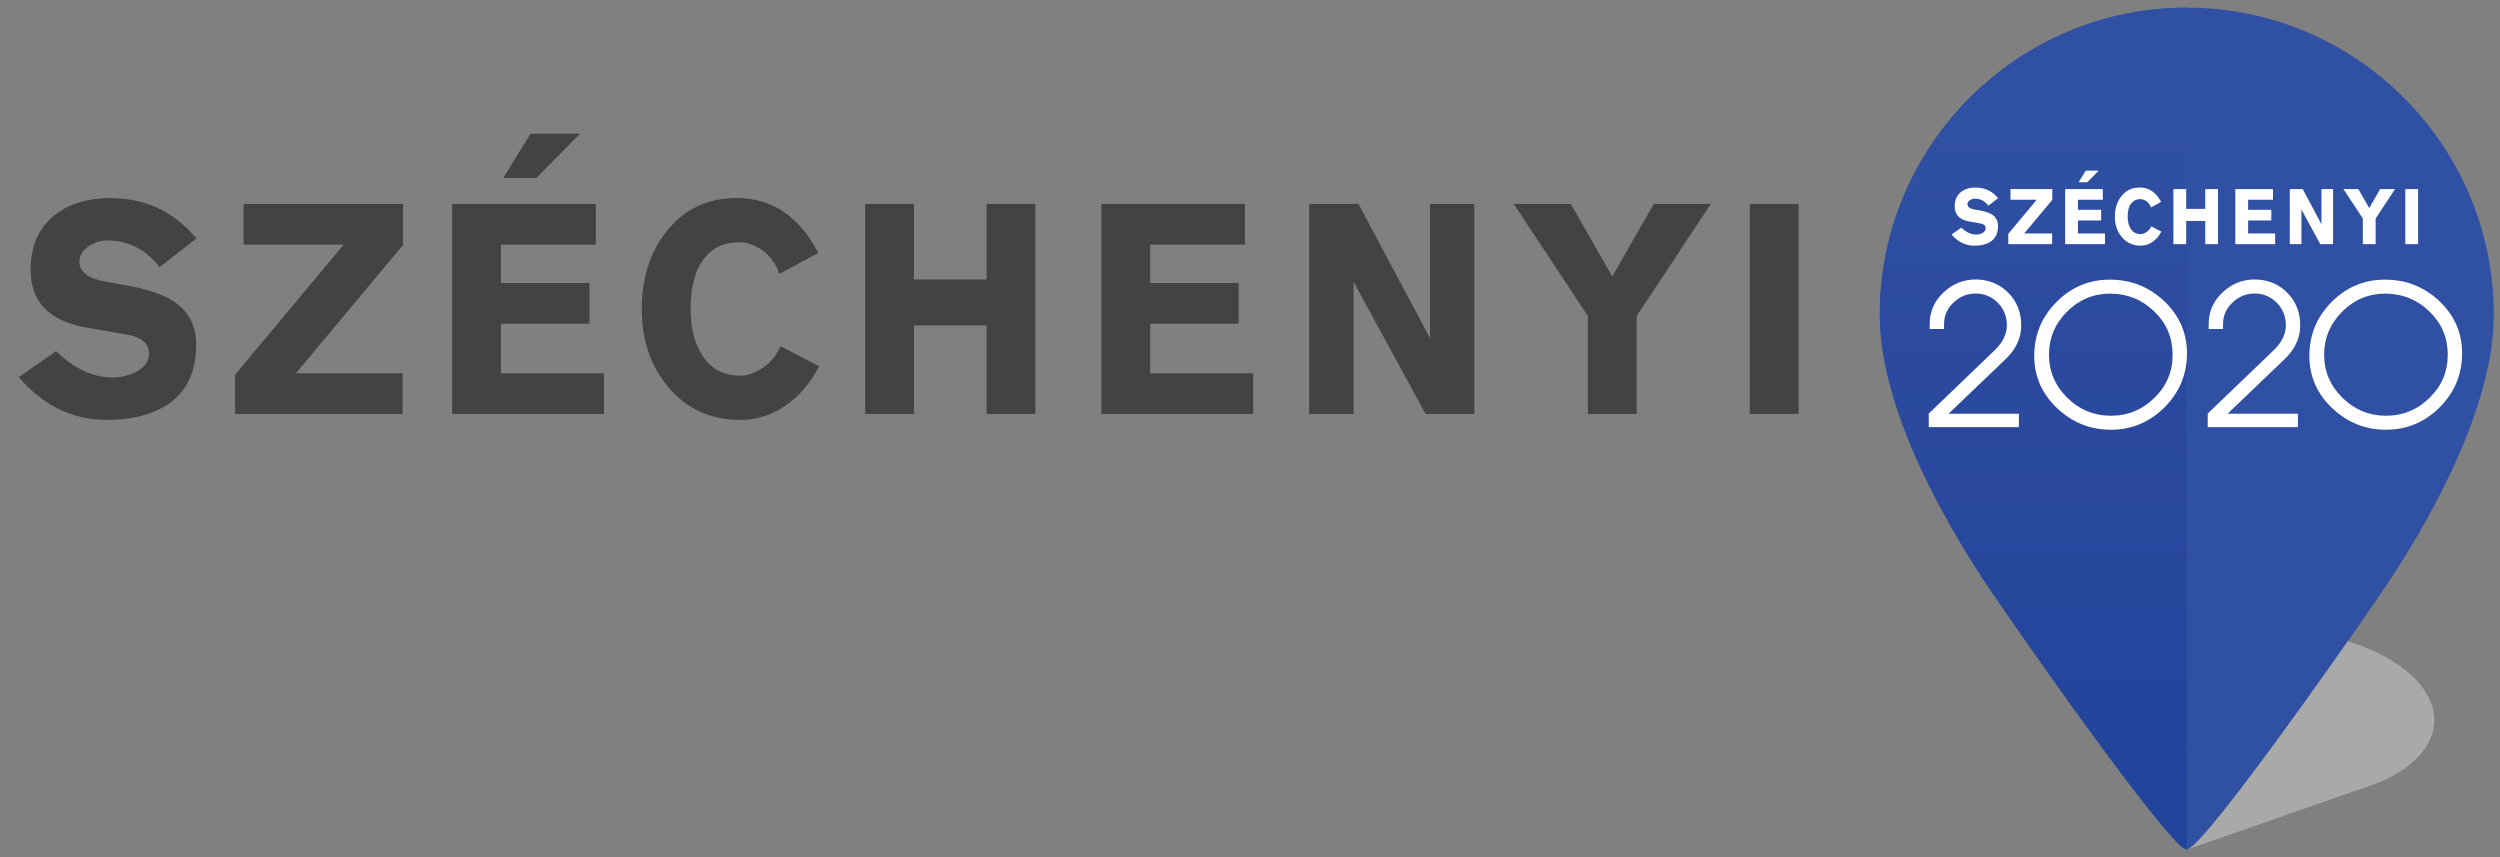 <?xml version="1.0" encoding="utf-8"?>
<!-- Generator: Adobe Illustrator 17.0.0, SVG Export Plug-In . SVG Version: 6.00 Build 0)  -->
<!DOCTYPE svg PUBLIC "-//W3C//DTD SVG 1.1//EN" "http://www.w3.org/Graphics/SVG/1.1/DTD/svg11.dtd">
<svg version="1.1" id="Layer_1" xmlns="http://www.w3.org/2000/svg" xmlns:xlink="http://www.w3.org/1999/xlink" x="0px" y="0px"
	 width="140px" height="48px" viewBox="0 0 140 48" enable-background="new 0 0 140 48" xml:space="preserve">
<rect x="0" y="0" width="140" height="48" fill="#808080" stroke="none"/>
<path fill="#3050A3" d="M122.462,0.429c-9.481,0-17.194,7.713-17.194,17.194c0,5.784,4.451,12.73,5.612,14.546
	c1.162,1.815,10.632,15.401,11.578,15.401h0.006c0.945,0,10.415-13.586,11.577-15.401c1.162-1.816,5.612-8.763,5.612-14.546
	C139.655,8.142,131.943,0.429,122.462,0.429z"/>
<path fill="#AAA9AA" d="M131.478,35.91c-3.163,4.519-8.105,11.344-8.961,11.649l9.905-3.457c1.602-0.515,2.785-1.288,3.414-2.241
	C137.304,39.631,135.334,37.092,131.478,35.91z"/>
<linearGradient id="SVGID_1_" gradientUnits="userSpaceOnUse" x1="195.942" y1="197.334" x2="195.942" y2="256.261" gradientTransform="matrix(0.8 0 0 -0.8 -42.889 205.438)">
	<stop  offset="0" style="stop-color:#22439B"/>
	<stop  offset="0.57" style="stop-color:#2B4A9F"/>
	<stop  offset="0.859" style="stop-color:#3050A3"/>
	<stop  offset="1" style="stop-color:#3050A3"/>
</linearGradient>
<path fill="url(#SVGID_1_)" d="M122.462,47.571V0.429c-9.481,0-17.194,7.713-17.194,17.194c0,5.784,4.451,12.73,5.612,14.546
	c1.162,1.815,10.632,15.401,11.578,15.401"/>
<g>
	<path fill="#FFFFFF" d="M113.186,18.243c0-0.106-0.004-0.215-0.011-0.328c-0.07-0.648-0.34-1.187-0.809-1.614
		c-0.47-0.426-1.037-0.643-1.699-0.65c-0.699-0.008-1.308,0.233-1.827,0.72c-0.518,0.487-0.778,1.08-0.778,1.778v0.276h0.805v-0.276
		c0-0.472,0.178-0.877,0.533-1.211c0.355-0.336,0.772-0.503,1.251-0.503c0.464,0.007,0.862,0.169,1.193,0.487
		c0.33,0.318,0.509,0.71,0.537,1.175c0.035,0.529-0.179,1.024-0.645,1.483l-3.726,3.581v0.758h5.049v-0.751h-3.938l3.218-3.081
		C112.904,19.535,113.186,18.92,113.186,18.243z"/>
	<path fill="#FFFFFF" d="M118.151,15.66c-1.165,0-2.161,0.419-2.99,1.254c-0.829,0.837-1.244,1.841-1.244,3.012
		c0,1.143,0.425,2.119,1.276,2.927c0.851,0.808,1.854,1.212,3.011,1.212c1.172,0,2.175-0.42,3.012-1.259
		c0.837-0.84,1.254-1.849,1.254-3.028c0-1.143-0.43-2.12-1.291-2.931C120.332,16.055,119.322,15.66,118.151,15.66z M120.651,22.276
		c-0.69,0.677-1.514,1.012-2.474,1.005c-0.937-0.007-1.743-0.346-2.42-1.016c-0.676-0.67-1.014-1.471-1.014-2.403
		c0-0.931,0.336-1.734,1.009-2.408c0.673-0.674,1.478-1.011,2.416-1.011c0.951,0,1.77,0.328,2.456,0.984
		c0.688,0.656,1.035,1.457,1.042,2.403C121.679,20.783,121.341,21.599,120.651,22.276z"/>
	<path fill="#FFFFFF" d="M128.81,18.243c0-0.106-0.004-0.215-0.01-0.328c-0.071-0.648-0.341-1.187-0.81-1.614
		c-0.469-0.426-1.036-0.643-1.699-0.65c-0.699-0.008-1.308,0.233-1.826,0.72c-0.519,0.487-0.779,1.08-0.779,1.778v0.276h0.804
		v-0.276c0-0.472,0.179-0.877,0.534-1.211c0.355-0.336,0.772-0.503,1.251-0.503c0.464,0.007,0.862,0.169,1.192,0.487
		c0.331,0.318,0.51,0.71,0.538,1.175c0.035,0.529-0.18,1.024-0.645,1.483l-3.727,3.581v0.758h5.05v-0.751h-3.938l3.218-3.081
		C128.528,19.535,128.81,18.92,128.81,18.243z"/>
	<path fill="#FFFFFF" d="M136.587,16.846c-0.847-0.791-1.856-1.186-3.028-1.186c-1.165,0-2.161,0.419-2.99,1.254
		c-0.829,0.837-1.244,1.841-1.244,3.012c0,1.143,0.425,2.119,1.276,2.927c0.85,0.808,1.854,1.212,3.011,1.212
		c1.171,0,2.175-0.42,3.012-1.259c0.837-0.84,1.254-1.849,1.254-3.028C137.878,18.634,137.447,17.657,136.587,16.846z
		 M136.058,22.276c-0.69,0.677-1.515,1.012-2.473,1.005c-0.937-0.007-1.743-0.346-2.42-1.016c-0.677-0.67-1.014-1.471-1.014-2.403
		c0-0.931,0.336-1.734,1.009-2.408c0.673-0.674,1.478-1.011,2.415-1.011c0.951,0,1.77,0.328,2.457,0.984
		c0.688,0.656,1.035,1.457,1.042,2.403C137.087,20.783,136.749,21.599,136.058,22.276z"/>
</g>
<g>
	<path fill="#FFFFFF" d="M110.319,11.207c0.083-0.054,0.172-0.082,0.265-0.082c0.315,0,0.571,0.131,0.77,0.393l0.541-0.423
		c-0.33-0.395-0.752-0.593-1.264-0.593c-0.333,0-0.603,0.082-0.812,0.247c-0.238,0.187-0.358,0.456-0.358,0.805
		c0,0.47,0.274,0.754,0.821,0.849l0.596,0.104c0.214,0.037,0.321,0.129,0.321,0.273c0,0.119-0.065,0.211-0.197,0.277
		c-0.102,0.052-0.214,0.079-0.337,0.079c-0.287,0-0.564-0.129-0.829-0.386l-0.547,0.381c0.356,0.419,0.787,0.628,1.291,0.628
		c0.349,0,0.635-0.068,0.857-0.204c0.303-0.184,0.454-0.483,0.454-0.896c0-0.271-0.102-0.479-0.306-0.624
		c-0.161-0.112-0.407-0.197-0.736-0.255l-0.274-0.048c-0.265-0.046-0.398-0.144-0.398-0.295
		C110.178,11.345,110.225,11.268,110.319,11.207z"/>
	<polygon fill="#FFFFFF" points="112.588,11.186 114.056,11.186 112.463,13.096 112.463,13.672 114.921,13.672 114.921,13.074 
		113.356,13.074 114.929,11.191 114.929,10.589 112.588,10.589 	"/>
	<polygon fill="#FFFFFF" points="116.365,12.347 117.665,12.347 117.665,11.749 116.365,11.749 116.365,11.186 117.757,11.186 
		117.757,10.589 115.649,10.589 115.649,13.672 117.878,13.672 117.878,13.074 116.365,13.074 	"/>
	<polygon fill="#FFFFFF" points="117.527,9.558 116.799,9.558 116.401,10.207 116.884,10.207 	"/>
	<path fill="#FFFFFF" d="M120.213,12.99c-0.117,0.079-0.227,0.119-0.332,0.119c-0.257,0-0.45-0.107-0.575-0.32
		c-0.105-0.173-0.157-0.393-0.157-0.658c0-0.329,0.068-0.579,0.205-0.749c0.123-0.153,0.291-0.23,0.503-0.23
		c0.126,0,0.245,0.042,0.356,0.125c0.111,0.084,0.191,0.197,0.239,0.338l0.571-0.308c-0.279-0.537-0.679-0.805-1.198-0.806
		c-0.429,0-0.773,0.163-1.03,0.49c-0.241,0.303-0.362,0.682-0.362,1.139c0,0.453,0.127,0.833,0.381,1.138
		c0.271,0.326,0.626,0.49,1.067,0.49c0.238,0,0.46-0.071,0.664-0.212c0.204-0.141,0.367-0.334,0.491-0.576l-0.567-0.294
		C120.415,12.806,120.33,12.911,120.213,12.99z"/>
	<polygon fill="#FFFFFF" points="123.493,11.697 122.427,11.697 122.427,10.589 121.711,10.589 121.711,13.672 122.427,13.672 
		122.427,12.372 123.493,12.372 123.493,13.672 124.209,13.672 124.209,10.589 123.493,10.589 	"/>
	<polygon fill="#FFFFFF" points="125.895,13.074 125.895,12.347 127.194,12.347 127.194,11.749 125.895,11.749 125.895,11.186 
		127.286,11.186 127.286,10.589 125.179,10.589 125.179,13.672 127.407,13.672 127.407,13.074 	"/>
	<polygon fill="#FFFFFF" points="130.002,12.559 128.952,10.589 128.229,10.589 128.229,13.672 128.88,13.672 128.88,11.732 
		129.937,13.672 130.653,13.672 130.653,10.589 130.002,10.589 	"/>
	<polygon fill="#FFFFFF" points="132.677,11.653 132.068,10.589 131.231,10.589 132.319,12.234 132.319,13.672 133.036,13.672 
		133.036,12.234 134.123,10.589 133.287,10.589 	"/>
	<rect x="134.697" y="10.589" fill="#FFFFFF" width="0.716" height="3.083"/>
</g>
<g>
	<path fill="#424343" d="M4.985,13.782c0.317-0.206,0.656-0.314,1.012-0.314c1.203,0,2.179,0.499,2.939,1.498l2.065-1.612
		c-1.259-1.509-2.868-2.261-4.823-2.261c-1.269,0-2.3,0.314-3.099,0.941c-0.909,0.713-1.366,1.74-1.366,3.071
		c0,1.794,1.045,2.875,3.131,3.239l2.273,0.396c0.816,0.142,1.226,0.492,1.226,1.041c0,0.454-0.249,0.806-0.752,1.056
		c-0.389,0.199-0.816,0.3-1.287,0.3c-1.095,0-2.15-0.492-3.163-1.473l-2.086,1.454c1.358,1.598,3.003,2.397,4.926,2.397
		c1.33,0,2.421-0.26,3.271-0.777c1.155-0.703,1.733-1.844,1.733-3.42c0-1.034-0.389-1.826-1.166-2.379
		c-0.614-0.428-1.551-0.752-2.807-0.973l-1.045-0.182c-1.013-0.175-1.519-0.55-1.519-1.124C4.447,14.305,4.625,14.014,4.985,13.782z
		"/>
	<polygon fill="#424343" points="13.641,13.699 19.244,13.699 13.163,20.986 13.163,23.183 22.543,23.183 22.543,20.904 
		16.572,20.904 22.571,13.718 22.571,11.42 13.641,11.42 	"/>
	<polygon fill="#424343" points="28.053,18.129 33.01,18.129 33.01,15.847 28.053,15.847 28.053,13.699 33.364,13.699 33.364,11.42 
		25.321,11.42 25.321,23.183 33.824,23.183 33.824,20.904 28.053,20.904 	"/>
	<polygon fill="#424343" points="32.486,7.487 29.708,7.487 28.189,9.965 30.032,9.965 	"/>
	<path fill="#424343" d="M42.733,20.583c-0.446,0.3-0.867,0.453-1.266,0.453c-0.981,0-1.716-0.406-2.194-1.223
		c-0.399-0.66-0.599-1.498-0.599-2.511c0-1.255,0.26-2.208,0.782-2.857c0.47-0.585,1.109-0.877,1.918-0.877
		c0.482,0,0.935,0.161,1.359,0.478c0.424,0.321,0.727,0.752,0.913,1.291l2.178-1.173c-1.063-2.047-2.589-3.071-4.572-3.074
		c-1.637,0-2.949,0.624-3.93,1.869c-0.92,1.155-1.381,2.603-1.381,4.344c0,1.729,0.485,3.177,1.455,4.343
		c1.034,1.245,2.389,1.869,4.069,1.869c0.909,0,1.755-0.271,2.532-0.809c0.778-0.539,1.401-1.274,1.873-2.197l-2.165-1.123
		C43.503,19.88,43.179,20.279,42.733,20.583z"/>
	<polygon fill="#424343" points="55.248,15.65 51.181,15.65 51.181,11.42 48.45,11.42 48.45,23.183 51.181,23.183 51.181,18.225 
		55.248,18.225 55.248,23.183 57.98,23.183 57.98,11.42 55.248,11.42 	"/>
	<polygon fill="#424343" points="64.41,20.904 64.41,18.129 69.367,18.129 69.367,15.847 64.41,15.847 64.41,13.699 69.72,13.699 
		69.72,11.42 61.678,11.42 61.678,23.183 70.18,23.183 70.18,20.904 	"/>
	<polygon fill="#424343" points="80.081,18.939 76.076,11.42 73.315,11.42 73.315,23.183 75.801,23.183 75.801,15.783 
		79.834,23.183 82.566,23.183 82.566,11.42 80.081,11.42 	"/>
	<polygon fill="#424343" points="90.288,15.482 87.963,11.42 84.77,11.42 88.922,17.698 88.922,23.183 91.654,23.183 91.654,17.698 
		95.805,11.42 92.613,11.42 	"/>
	<rect x="97.992" y="11.42" fill="#424343" width="2.732" height="11.762"/>
</g>
</svg>
